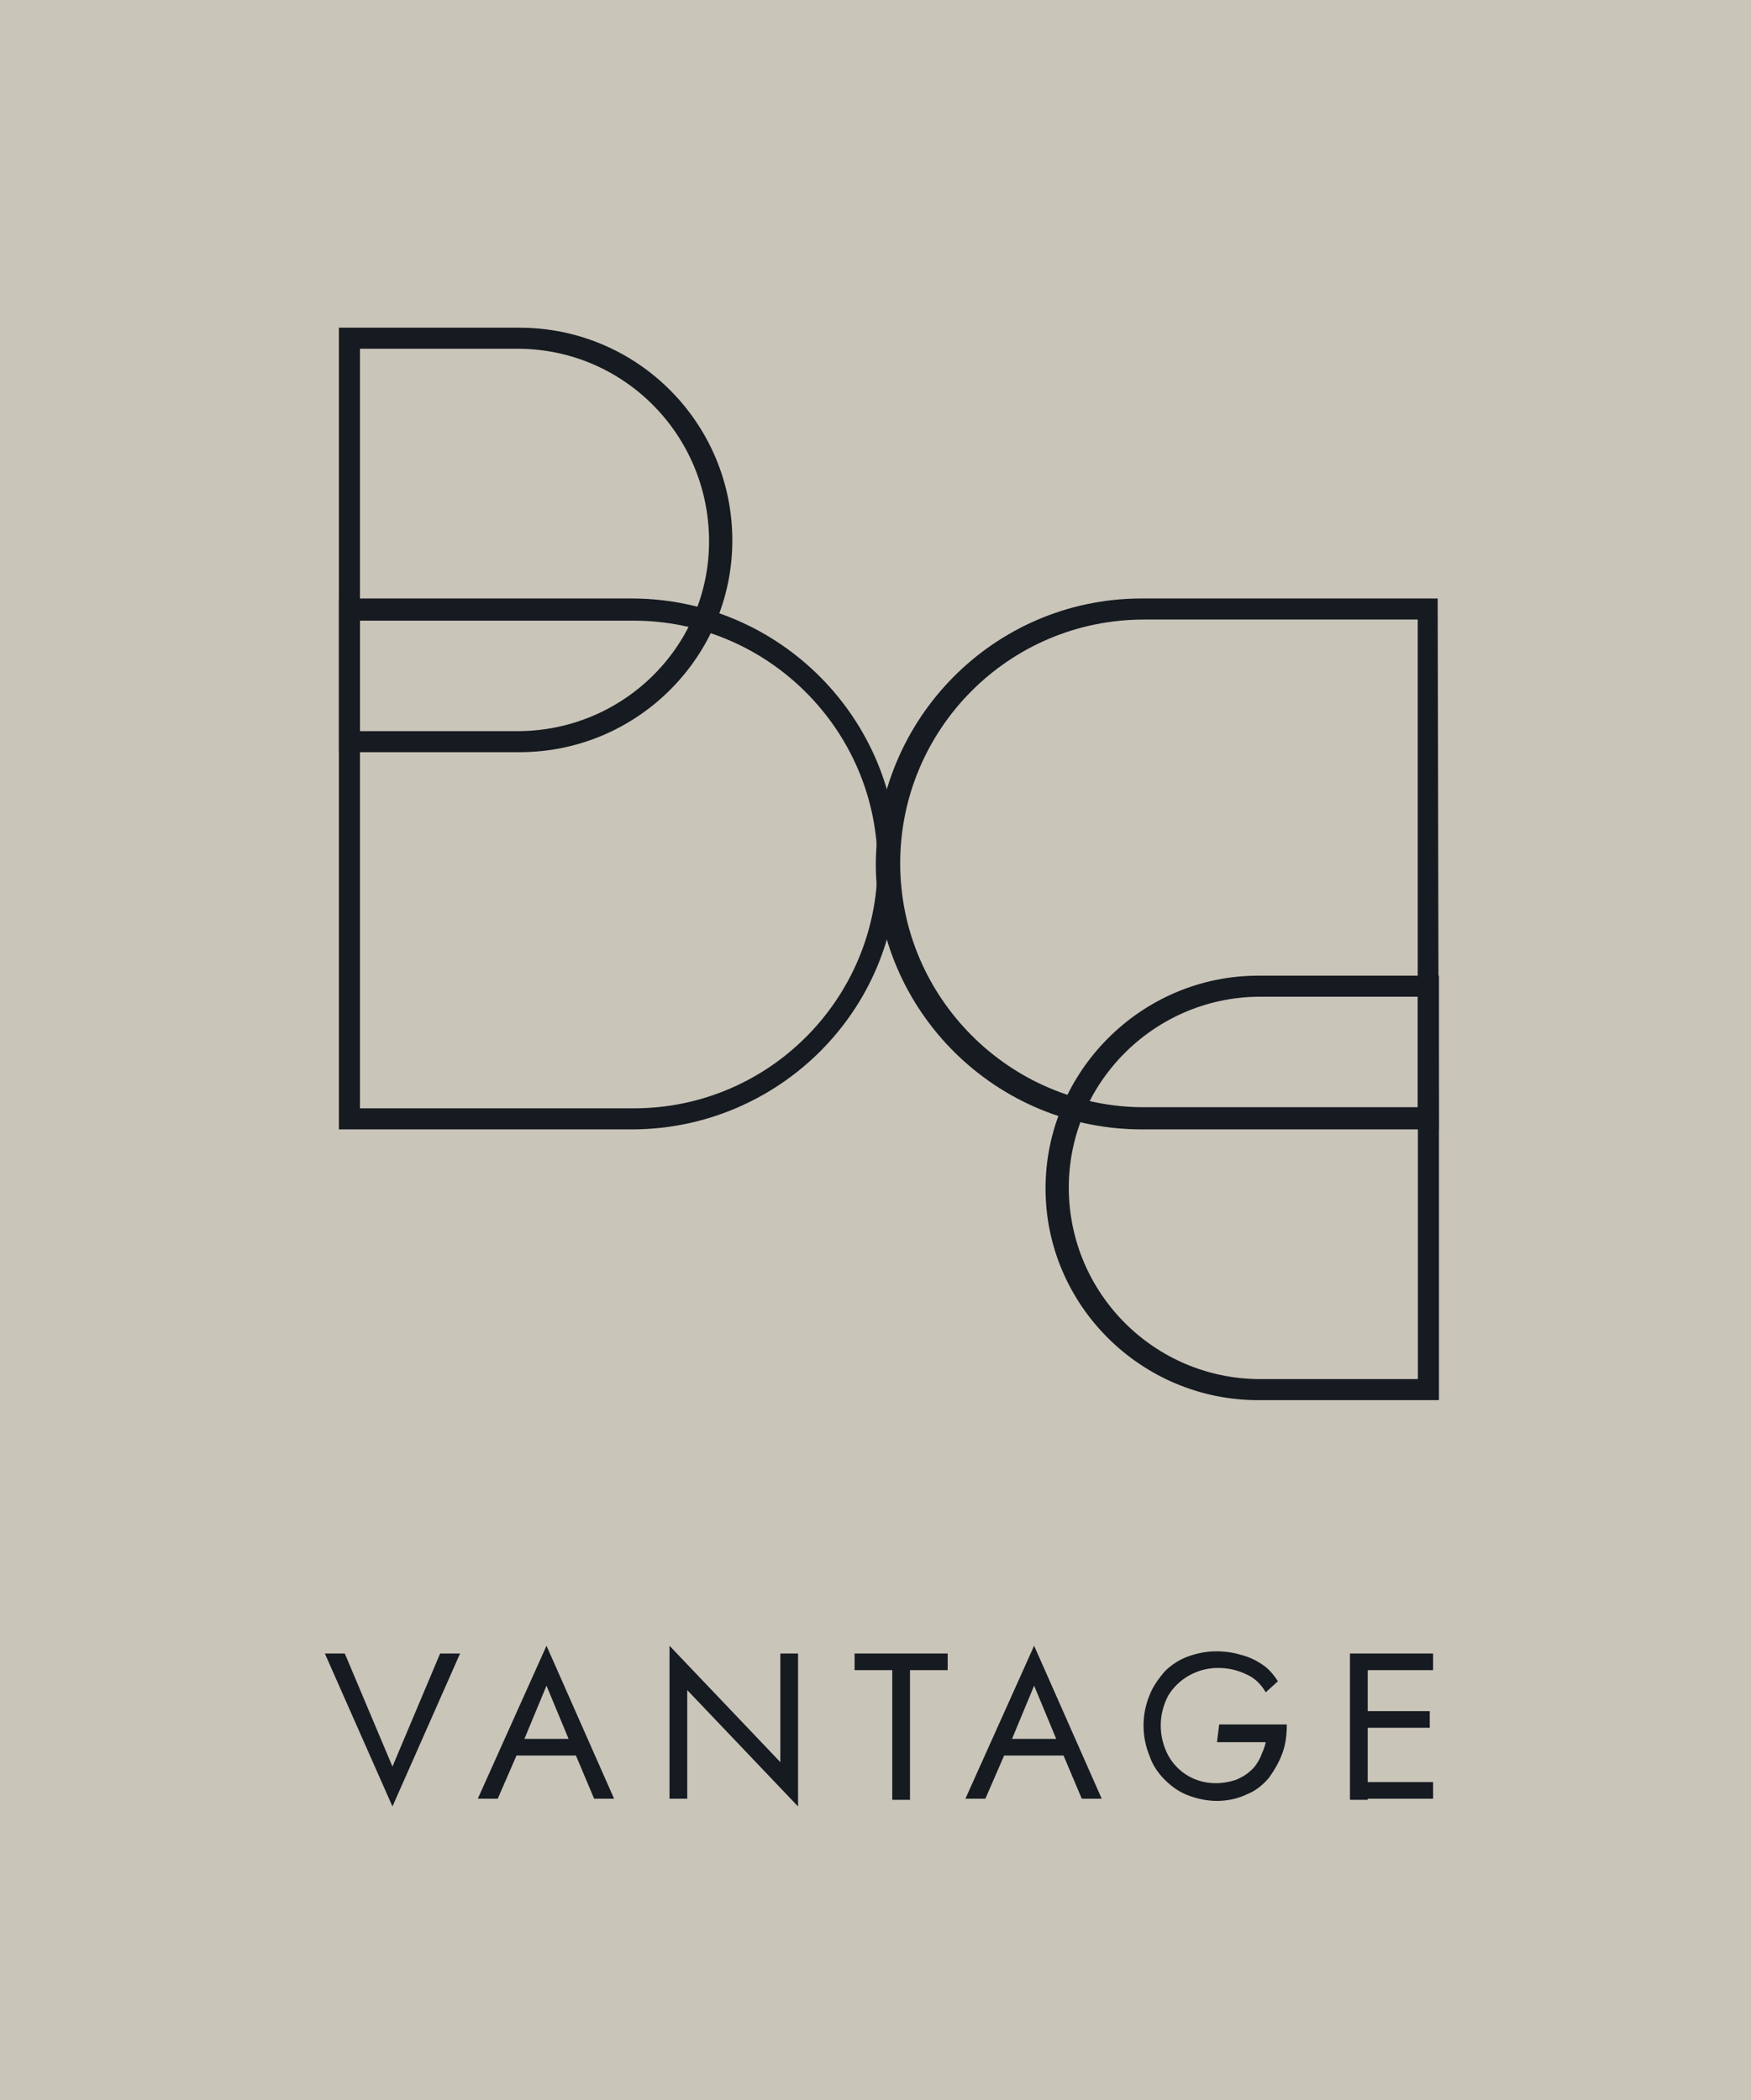 <svg xmlns="http://www.w3.org/2000/svg" xmlns:xlink="http://www.w3.org/1999/xlink" id="Layer_1" x="0px" y="0px" viewBox="0 0 158 189.5" style="enable-background:new 0 0 158 189.5;" xml:space="preserve"><style type="text/css">	.st0{fill:#CAC5B9;}	.st1{fill:#161A21;}</style><g id="Blayze_Vantage_Tab" transform="translate(-278)">	<path id="Path_71" class="st0" d="M278,0h158v189.5H278V0z"></path>	<g id="Group_202" transform="translate(-26.919 -1027.773)">		<g id="Group_200" transform="translate(335.5 1057.34)">			<g id="Group_194">				<g id="Group_191">					<g id="Group_190">						<path id="Path_142" class="st1" d="M16.3,38.3H0V0h16.3c10.6,0,19.2,8.6,19.2,19.2C35.5,29.7,26.9,38.3,16.3,38.3L16.3,38.3z        M1.9,36.4h14.4c9.5-0.1,17.2-7.8,17.1-17.3C33.3,9.6,25.7,2,16.3,1.9H1.9V36.4z"></path>					</g>				</g>				<g id="Group_193" transform="translate(0 24.433)">					<g id="Group_192">						<path id="Path_143" class="st1" d="M26.6,47.9H0V0h26.6c13.2,0.1,23.9,10.9,23.8,24.1C50.4,37.2,39.7,47.8,26.6,47.9z M1.9,46       h24.7c12.2,0,22-9.9,22-22s-9.9-22-22-22H1.9V46z"></path>					</g>				</g>			</g>			<g id="Group_199" transform="translate(48.647 24.433)">				<g id="Group_196" transform="translate(15.115 34.03)">					<g id="Group_195">						<path id="Path_144" class="st1" d="M35.5,38.3H19.2C8.6,38.3,0,29.7,0,19.2S8.6,0,19.2,0h16.3V38.3z M19.2,1.9       C9.7,2,2,9.8,2.1,19.3c0.1,9.4,7.7,17,17.1,17.1h14.4V1.9H19.2z"></path>					</g>				</g>				<g id="Group_198">					<g id="Group_197">						<path id="Path_145" class="st1" d="M50.6,47.9H24C10.7,48-0.1,37.3-0.2,24.1C-0.2,10.9,10.4,0.1,23.6,0c0.1,0,0.2,0,0.3,0       h26.6L50.6,47.9z M24,1.9c-12.2,0-22,9.9-22,22s9.9,22,22,22l0,0h24.7v-44H24z"></path>					</g>				</g>			</g>		</g>		<g id="Group_201" transform="translate(334.232 1176.263)">			<path id="Path_146" class="st1" d="M10.4,0.7h1.8L6.1,14.5L0,0.7h1.8l4.3,10.2L10.4,0.7z"></path>			<path id="Path_147" class="st1" d="M17.8,8.9l-0.2,0.3l-2,4.6h-1.8L20,0l6.1,13.8h-1.8l-1.9-4.5l-0.2-0.4L20,3.6L17.8,8.9z     M17.1,8.4H23l0.6,1.5h-7L17.1,8.4z"></path>			<path id="Path_148" class="st1" d="M42.7,0.7v13.8L32.7,4v9.8h-1.6V0l10,10.5V0.7L42.7,0.7z"></path>			<path id="Path_149" class="st1" d="M47.8,0.7h8.4v1.5h-3.4v11.7h-1.6V2.2h-3.4L47.8,0.7z"></path>			<path id="Path_150" class="st1" d="M61.8,8.9l-0.2,0.3l-2,4.6h-1.8L64,0l6.1,13.8h-1.8l-1.9-4.5l-0.2-0.4L64,3.6L61.8,8.9z     M61.1,8.4H67l0.6,1.5h-7L61.1,8.4z"></path>			<path id="Path_151" class="st1" d="M80.7,7.1h6.1c0,0.9-0.1,1.8-0.4,2.6c-0.3,0.8-0.7,1.5-1.2,2.2c-0.5,0.6-1.2,1.2-2,1.5    c-0.8,0.4-1.8,0.6-2.7,0.6c-0.9,0-1.8-0.2-2.6-0.5c-0.8-0.3-1.5-0.8-2.1-1.4c-0.6-0.6-1.1-1.3-1.4-2.2c-0.7-1.7-0.7-3.7,0-5.4    c0.3-0.8,0.8-1.5,1.4-2.2C76.3,1.8,77,1.3,77.8,1c0.8-0.3,1.7-0.5,2.6-0.5c0.8,0,1.5,0.1,2.2,0.3C83.4,1,84,1.3,84.6,1.7    c0.6,0.4,1,0.9,1.4,1.5l-1.1,1c-0.4-0.7-1-1.3-1.7-1.6c-0.8-0.4-1.7-0.6-2.6-0.6C78.7,2,77,3,76.1,4.5c-0.9,1.7-0.9,3.7,0,5.4    c0.9,1.6,2.5,2.5,4.3,2.5c0.6,0,1.2-0.1,1.8-0.3c0.5-0.2,1-0.5,1.3-0.8c0.4-0.3,0.7-0.8,0.9-1.2c0.2-0.5,0.4-0.9,0.5-1.4h-4.4    L80.7,7.1z"></path>			<path id="Path_152" class="st1" d="M94.1,0.7v13.2h-1.6V0.7H94.1z M93.4,0.7h6.6v1.5h-6.6L93.4,0.7z M93.4,5.9h6.3v1.5h-6.3V5.9z     M93.4,12.3h6.6v1.5h-6.6L93.4,12.3z"></path>		</g>	</g></g></svg>